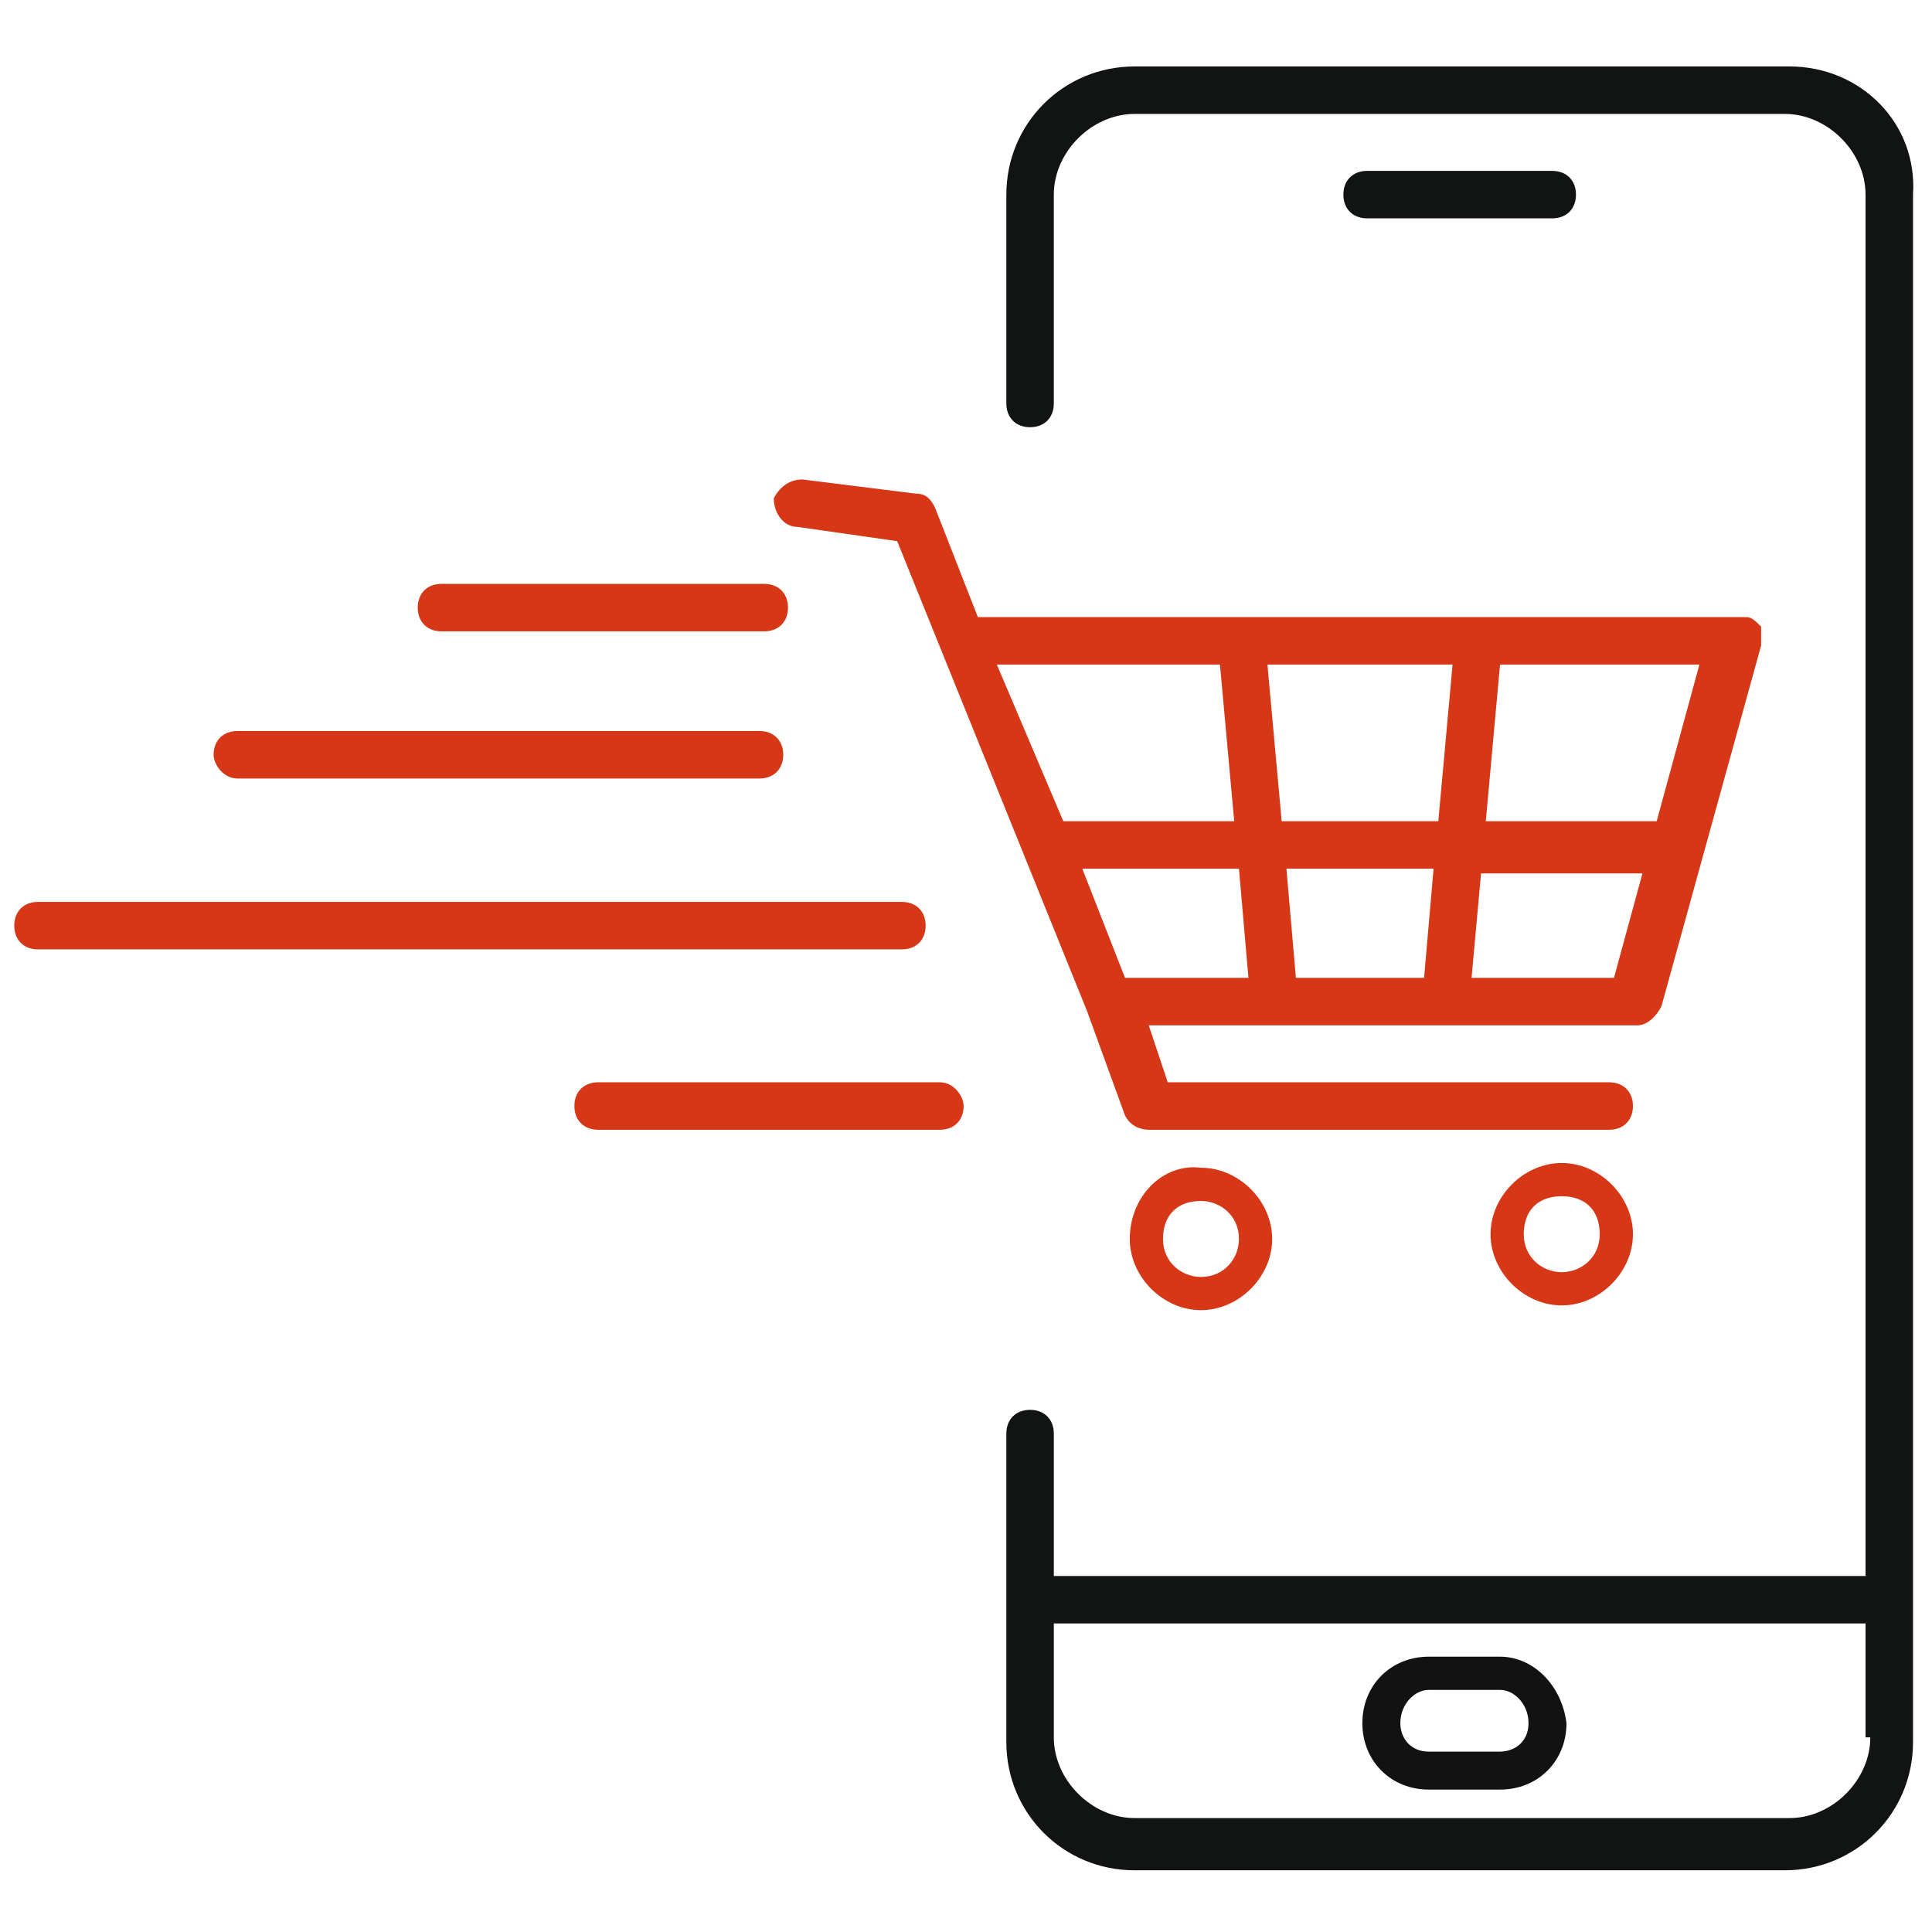 <?xml version="1.0" encoding="utf-8"?>
<!-- Generator: Adobe Illustrator 24.1.2, SVG Export Plug-In . SVG Version: 6.00 Build 0)  -->
<svg version="1.1" id="Livello_1" xmlns="http://www.w3.org/2000/svg" xmlns:xlink="http://www.w3.org/1999/xlink" x="0px" y="0px"
	 viewBox="0 0 40.7 40.7" style="enable-background:new 0 0 40.7 40.7;" xml:space="preserve">
<style type="text/css">
	.st0{fill:none;}
	.st1{fill:#121313;}
	.st2{fill:#121212;}
	.st3{fill:#D63716;}
</style>
<g>
	<polygon class="st0" points="23.7,20.6 26.3,20.6 26.1,18.4 22.8,18.4 	"/>
	<polygon class="st0" points="30.3,17.3 30.6,14 26.7,14 27,17.3 	"/>
	<polygon class="st0" points="26,17.3 25.7,14 21,14 22.4,17.3 	"/>
	<path class="st0" d="M32.9,25.3c-0.4,0-0.8,0.3-0.8,0.8s0.3,0.8,0.8,0.8s0.8-0.3,0.8-0.8S33.3,25.3,32.9,25.3z"/>
	<polygon class="st0" points="27.3,20.6 30,20.6 30.2,18.4 27.1,18.4 	"/>
	<polygon class="st0" points="35.8,14 31.6,14 31.3,17.3 34.9,17.3 	"/>
	<path class="st0" d="M24.5,26.1c0,0.4,0.3,0.8,0.8,0.8c0.4,0,0.8-0.3,0.8-0.8s-0.3-0.8-0.8-0.8C24.9,25.3,24.5,25.6,24.5,26.1z"/>
	<polygon class="st0" points="34.6,18.4 31.2,18.4 31,20.6 34,20.6 	"/>
	<g>
		<path class="st1" d="M37.7,1.4H23.9c-1.5,0-2.7,1.2-2.7,2.7v4.4c0,0.3,0.2,0.5,0.5,0.5c0.3,0,0.5-0.2,0.5-0.5V4.1
			c0-0.9,0.8-1.7,1.7-1.7h13.7c0.9,0,1.7,0.8,1.7,1.7v29.1H22.2v-3c0-0.3-0.2-0.5-0.5-0.5c-0.3,0-0.5,0.2-0.5,0.5v6.5
			c0,1.5,1.2,2.7,2.7,2.7h13.7c1.5,0,2.7-1.2,2.7-2.7V4.1C40.4,2.6,39.2,1.4,37.7,1.4z M39.4,36.6c0,0.9-0.8,1.7-1.7,1.7H23.9
			c-0.9,0-1.7-0.8-1.7-1.7v-2.4h17.1V36.6z"/>
		<path class="st1" d="M32.7,3.6h-3.9c-0.3,0-0.5,0.2-0.5,0.5s0.2,0.5,0.5,0.5h3.9c0.3,0,0.5-0.2,0.5-0.5S33,3.6,32.7,3.6z"/>
		<path class="st2" d="M31.6,34.9h-1.5c-0.8,0-1.4,0.6-1.4,1.4c0,0.8,0.6,1.4,1.4,1.4h1.5c0.8,0,1.4-0.6,1.4-1.4
			C32.9,35.5,32.3,34.9,31.6,34.9z M32.2,36.3c0,0.4-0.3,0.6-0.6,0.6h-1.5c-0.4,0-0.6-0.3-0.6-0.6c0-0.4,0.3-0.7,0.6-0.7h1.5
			C31.9,35.6,32.2,35.9,32.2,36.3L32.2,36.3z"/>
	</g>
	<path class="st3" d="M16.8,11.1l2.1,0.3l4,9.9l0.8,2.2c0.1,0.2,0.3,0.3,0.5,0.3h9.7c0.3,0,0.5-0.2,0.5-0.5c0-0.3-0.2-0.5-0.5-0.5
		h-9.3l-0.4-1.2h10.3c0.2,0,0.4-0.2,0.5-0.4l2.1-7.6c0-0.1,0-0.3,0-0.4c-0.1-0.1-0.2-0.2-0.3-0.2c0,0-0.1,0-0.1,0H20.6l-0.9-2.3
		c-0.1-0.2-0.2-0.3-0.4-0.3l-2.4-0.3c-0.3,0-0.5,0.2-0.6,0.4C16.3,10.8,16.5,11.1,16.8,11.1z M30,20.6h-2.7l-0.2-2.3h3.1L30,20.6z
		 M31.6,14h4.2l-0.9,3.3h-3.6L31.6,14z M31.2,18.4h3.4L34,20.6h-3L31.2,18.4z M30.6,14l-0.3,3.3H27L26.7,14H30.6z M26.3,20.6h-2.6
		l-0.9-2.3h3.3L26.3,20.6z M25.7,14l0.3,3.3h-3.6L21,14H25.7z"/>
	<path class="st3" d="M23.8,26.1c0,0.8,0.7,1.5,1.5,1.5c0.8,0,1.5-0.7,1.5-1.5c0-0.8-0.7-1.5-1.5-1.5C24.5,24.5,23.8,25.2,23.8,26.1
		z M26.1,26.1c0,0.4-0.3,0.8-0.8,0.8c-0.4,0-0.8-0.3-0.8-0.8s0.3-0.8,0.8-0.8C25.7,25.3,26.1,25.6,26.1,26.1z"/>
	<path class="st3" d="M32.9,24.5c-0.8,0-1.5,0.7-1.5,1.5c0,0.8,0.7,1.5,1.5,1.5c0.8,0,1.5-0.7,1.5-1.5
		C34.4,25.2,33.7,24.5,32.9,24.5z M32.9,26.8c-0.4,0-0.8-0.3-0.8-0.8s0.3-0.8,0.8-0.8s0.8,0.3,0.8,0.8S33.3,26.8,32.9,26.8z"/>
	<path class="st3" d="M9.3,13.3h6.8c0.3,0,0.5-0.2,0.5-0.5c0-0.3-0.2-0.5-0.5-0.5H9.3c-0.3,0-0.5,0.2-0.5,0.5
		C8.8,13.1,9,13.3,9.3,13.3z"/>
	<path class="st3" d="M5,16.4h11c0.3,0,0.5-0.2,0.5-0.5c0-0.3-0.2-0.5-0.5-0.5H5c-0.3,0-0.5,0.2-0.5,0.5C4.5,16.1,4.7,16.4,5,16.4z"
		/>
	<path class="st3" d="M19.5,19.5c0-0.3-0.2-0.5-0.5-0.5H0.8c-0.3,0-0.5,0.2-0.5,0.5c0,0.3,0.2,0.5,0.5,0.5H19
		C19.3,20,19.5,19.8,19.5,19.5z"/>
	<path class="st3" d="M19.8,22.8h-7.2c-0.3,0-0.5,0.2-0.5,0.5c0,0.3,0.2,0.5,0.5,0.5h7.2c0.3,0,0.5-0.2,0.5-0.5
		C20.3,23.1,20.1,22.8,19.8,22.8z"/>
</g>
</svg>
